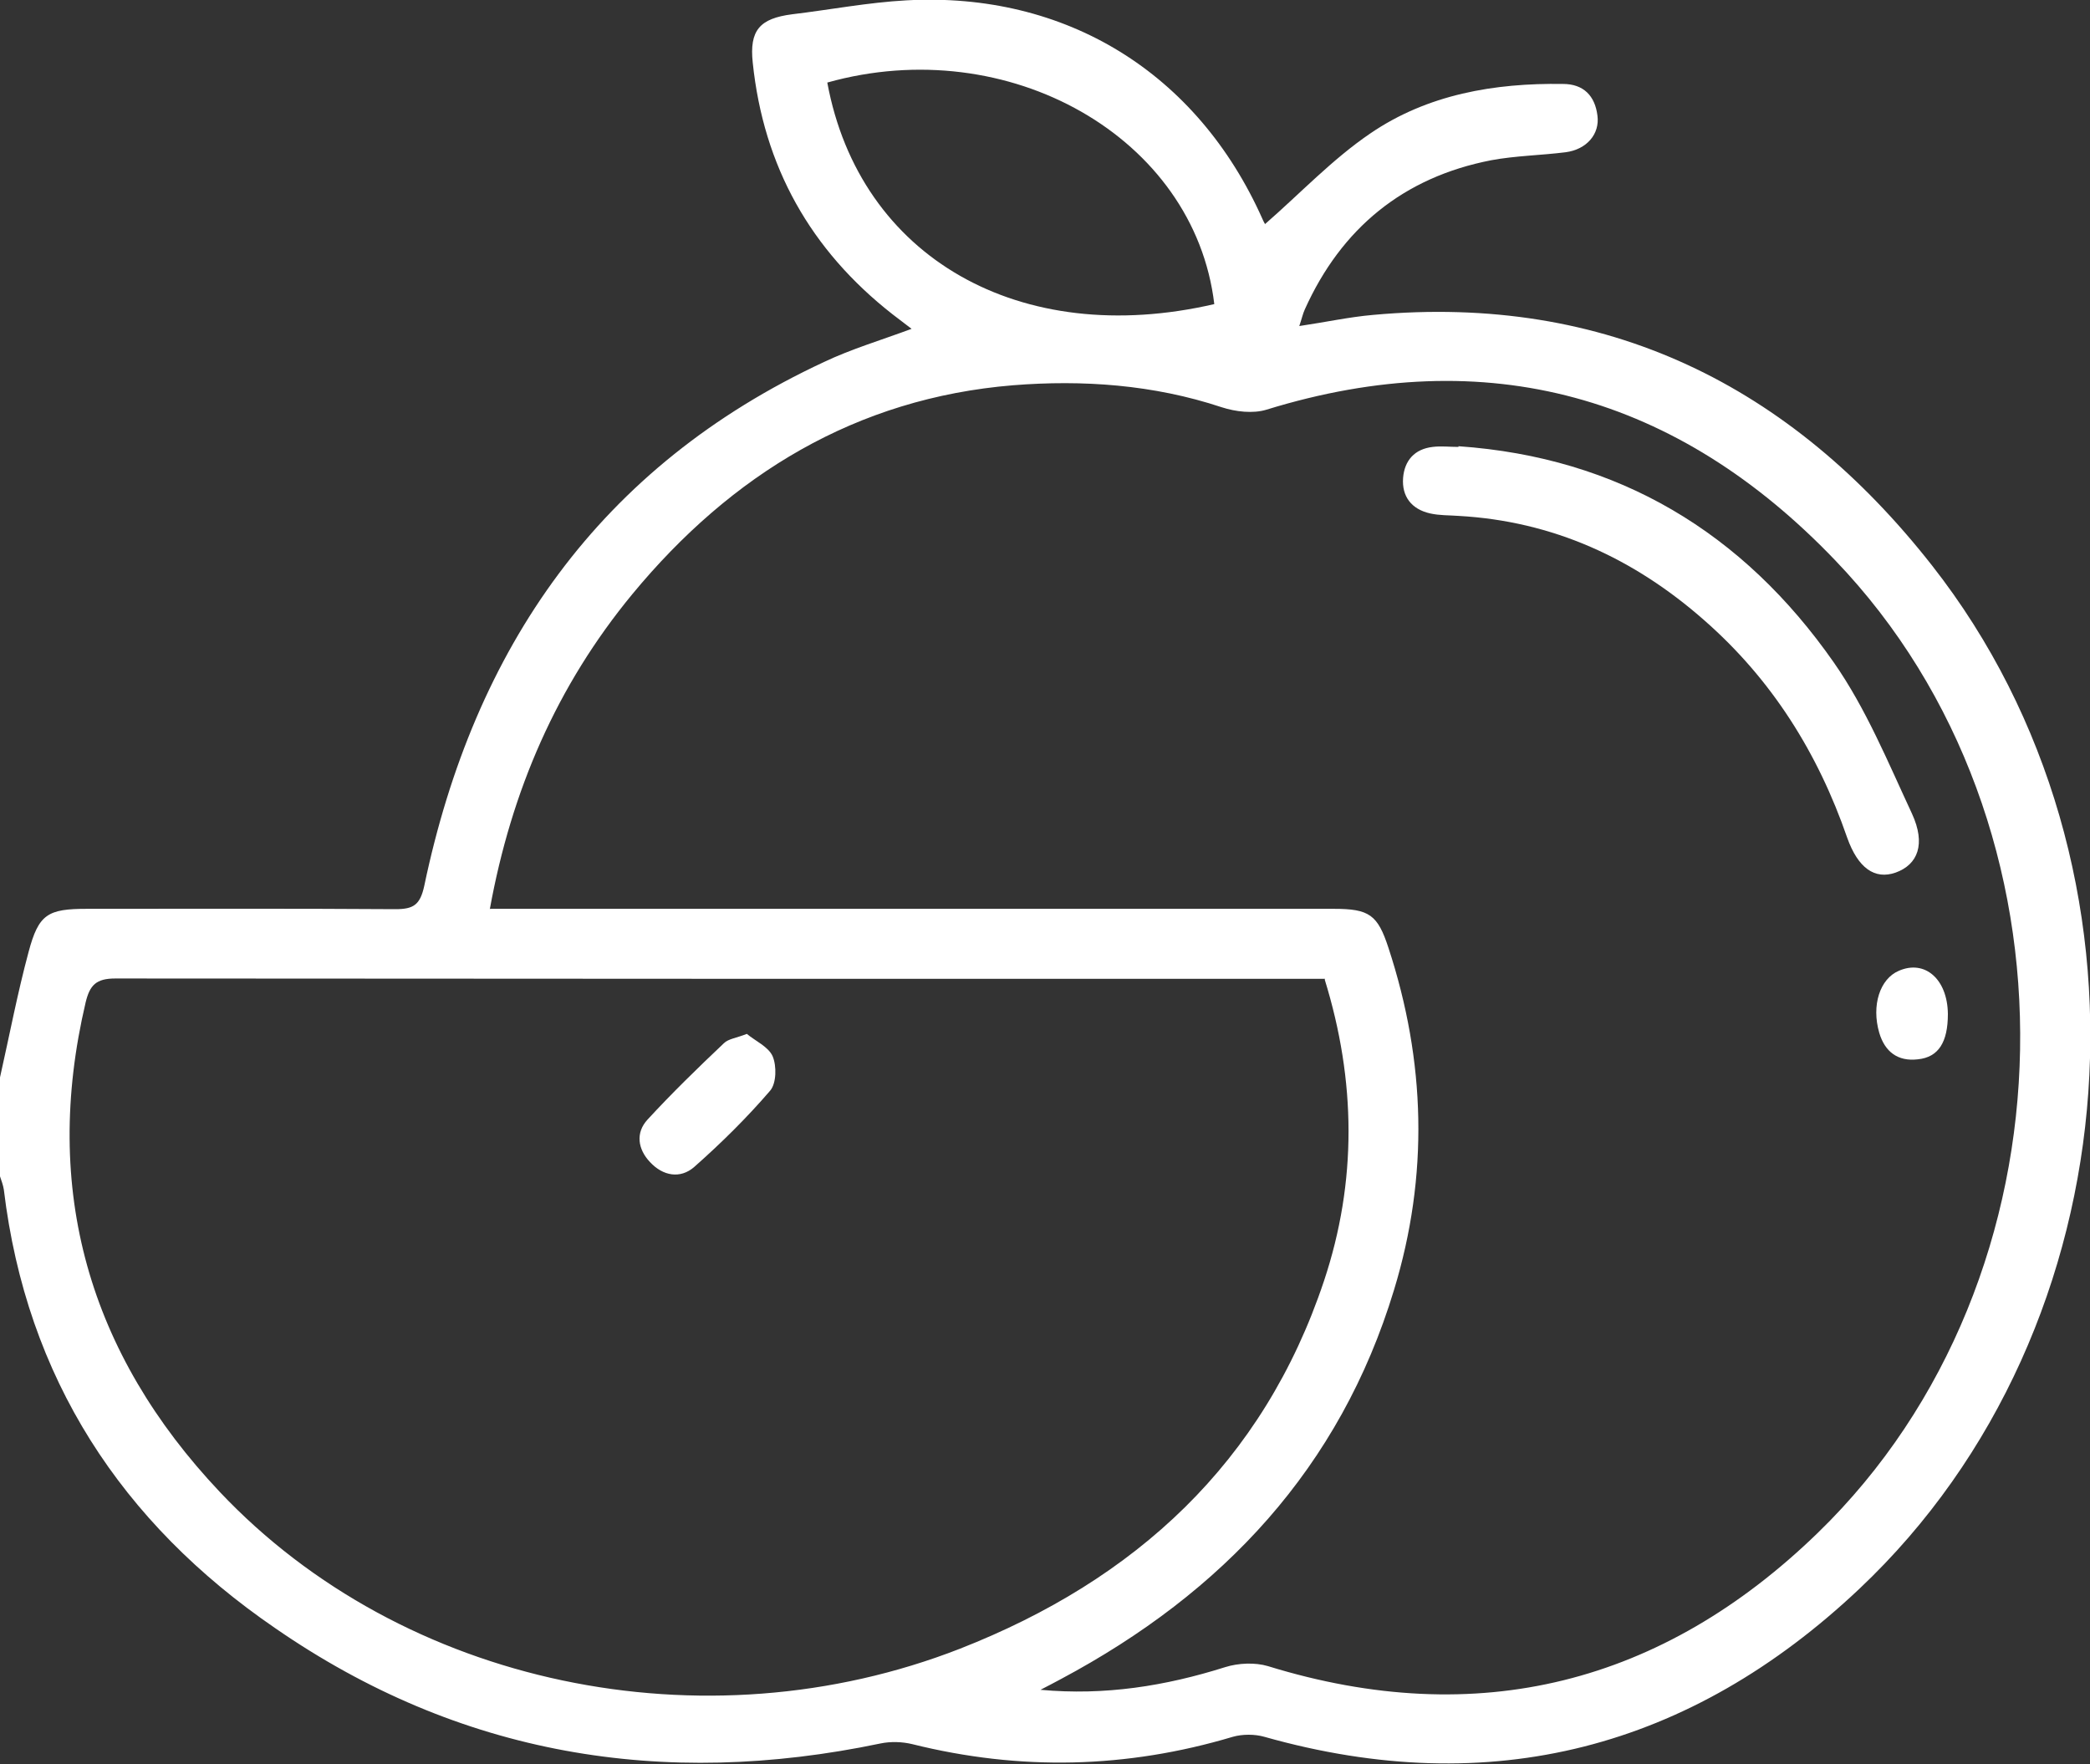 <?xml version="1.0" encoding="UTF-8"?>
<svg id="Layer_2" data-name="Layer 2" xmlns="http://www.w3.org/2000/svg" viewBox="0 0 60 50.64">
  <rect x="0" y="0" width="60" height="50.64" fill="#333333" stroke="none"/>
  <defs>
    <style>
      .cls-1 {
        fill: #fff;
        stroke-width: 0px;
      }
    </style>
  </defs>
  <g id="Layer_1-2" data-name="Layer 1">
    <g id="nk01Id.tif">
      <g>
        <path class="cls-1" d="m0,30.93c.27-1.2.5-2.41.82-3.6.29-1.09.55-1.24,1.68-1.24,2.95,0,5.9-.01,8.85.01.52,0,.71-.12.83-.67,1.43-6.83,5.03-12.04,11.48-15.04.78-.37,1.62-.62,2.51-.95-.21-.16-.38-.29-.55-.42-2.35-1.84-3.7-4.24-4.01-7.22-.1-.93.2-1.27,1.13-1.39,1.09-.13,2.18-.34,3.28-.4,4.58-.25,8.35,2.08,10.22,6.27.04.1.1.19.08.15,1-.87,1.93-1.86,3.02-2.6,1.64-1.12,3.56-1.45,5.53-1.42.59,0,.92.34.99.91.07.53-.31.97-.91,1.05-.71.09-1.44.1-2.14.23-2.52.49-4.3,1.95-5.35,4.28-.06.13-.09.28-.16.48.75-.11,1.43-.26,2.12-.32,6.7-.61,11.99,2.02,16.05,7.2,6.78,8.65,5.87,21.86-2.09,29.37-4.85,4.58-10.57,6.09-17.08,4.25-.28-.08-.63-.08-.91,0-3.05.91-6.11.98-9.2.21-.29-.07-.62-.08-.91-.02-6.26,1.31-12.1.34-17.38-3.31C3.49,43.72.76,39.56.11,34.15c-.02-.13-.07-.26-.11-.38,0-.95,0-1.89,0-2.84Zm14.07-4.84h.86c7.79,0,15.58,0,23.36,0,1.02,0,1.26.17,1.57,1.12,1.07,3.26,1.16,6.54.16,9.82-1.55,5.11-4.91,8.69-9.56,11.17-.19.1-.39.21-.59.31,1.85.17,3.59-.11,5.3-.65.38-.12.86-.14,1.23-.03,6.03,1.86,11.33.5,15.79-3.83,7.54-7.32,7.77-20.34.49-27.92-4.51-4.71-9.97-6.28-16.32-4.32-.39.12-.89.06-1.29-.07-1.96-.65-3.99-.79-5.99-.63-4.5.37-8.09,2.56-10.93,6-2.16,2.62-3.47,5.63-4.09,9.05Zm23.97,2.01h-.63c-11.37,0-22.73,0-34.1-.01-.55,0-.73.19-.85.68-1.27,5.39.1,10.09,3.85,14.06,5.25,5.56,13.9,7.37,21.25,4.5,5.03-1.97,8.71-5.34,10.45-10.56.95-2.85.92-5.74.02-8.65Zm-3.18-19.37c-.57-4.79-5.91-7.82-11.11-6.36.93,5.03,5.54,7.65,11.11,6.36Z"/>
        <path class="cls-1" d="m41.87,12.81c4.6.32,8.17,2.48,10.77,6.2.93,1.33,1.56,2.87,2.25,4.35.4.87.17,1.46-.47,1.69-.6.21-1.08-.13-1.39-1-.84-2.43-2.16-4.54-4.1-6.24-2.02-1.78-4.35-2.85-7.06-3-.27-.02-.54-.01-.81-.07-.54-.12-.82-.49-.78-1.02.04-.5.33-.83.85-.89.24-.03.49,0,.74,0Z"/>
        <path class="cls-1" d="m55.92,29.11c0,.81-.27,1.24-.86,1.3-.58.07-.95-.22-1.11-.76-.23-.79.02-1.55.56-1.78.75-.33,1.4.24,1.41,1.24Z"/>
        <path class="cls-1" d="m21.44,29.68c.24.2.62.37.74.64.12.28.11.78-.07.99-.67.78-1.41,1.51-2.18,2.19-.4.35-.9.26-1.27-.14-.35-.37-.42-.84-.07-1.22.7-.76,1.44-1.48,2.19-2.19.13-.13.36-.15.66-.27Z"/>
      </g>
    </g>
  </g>
</svg>